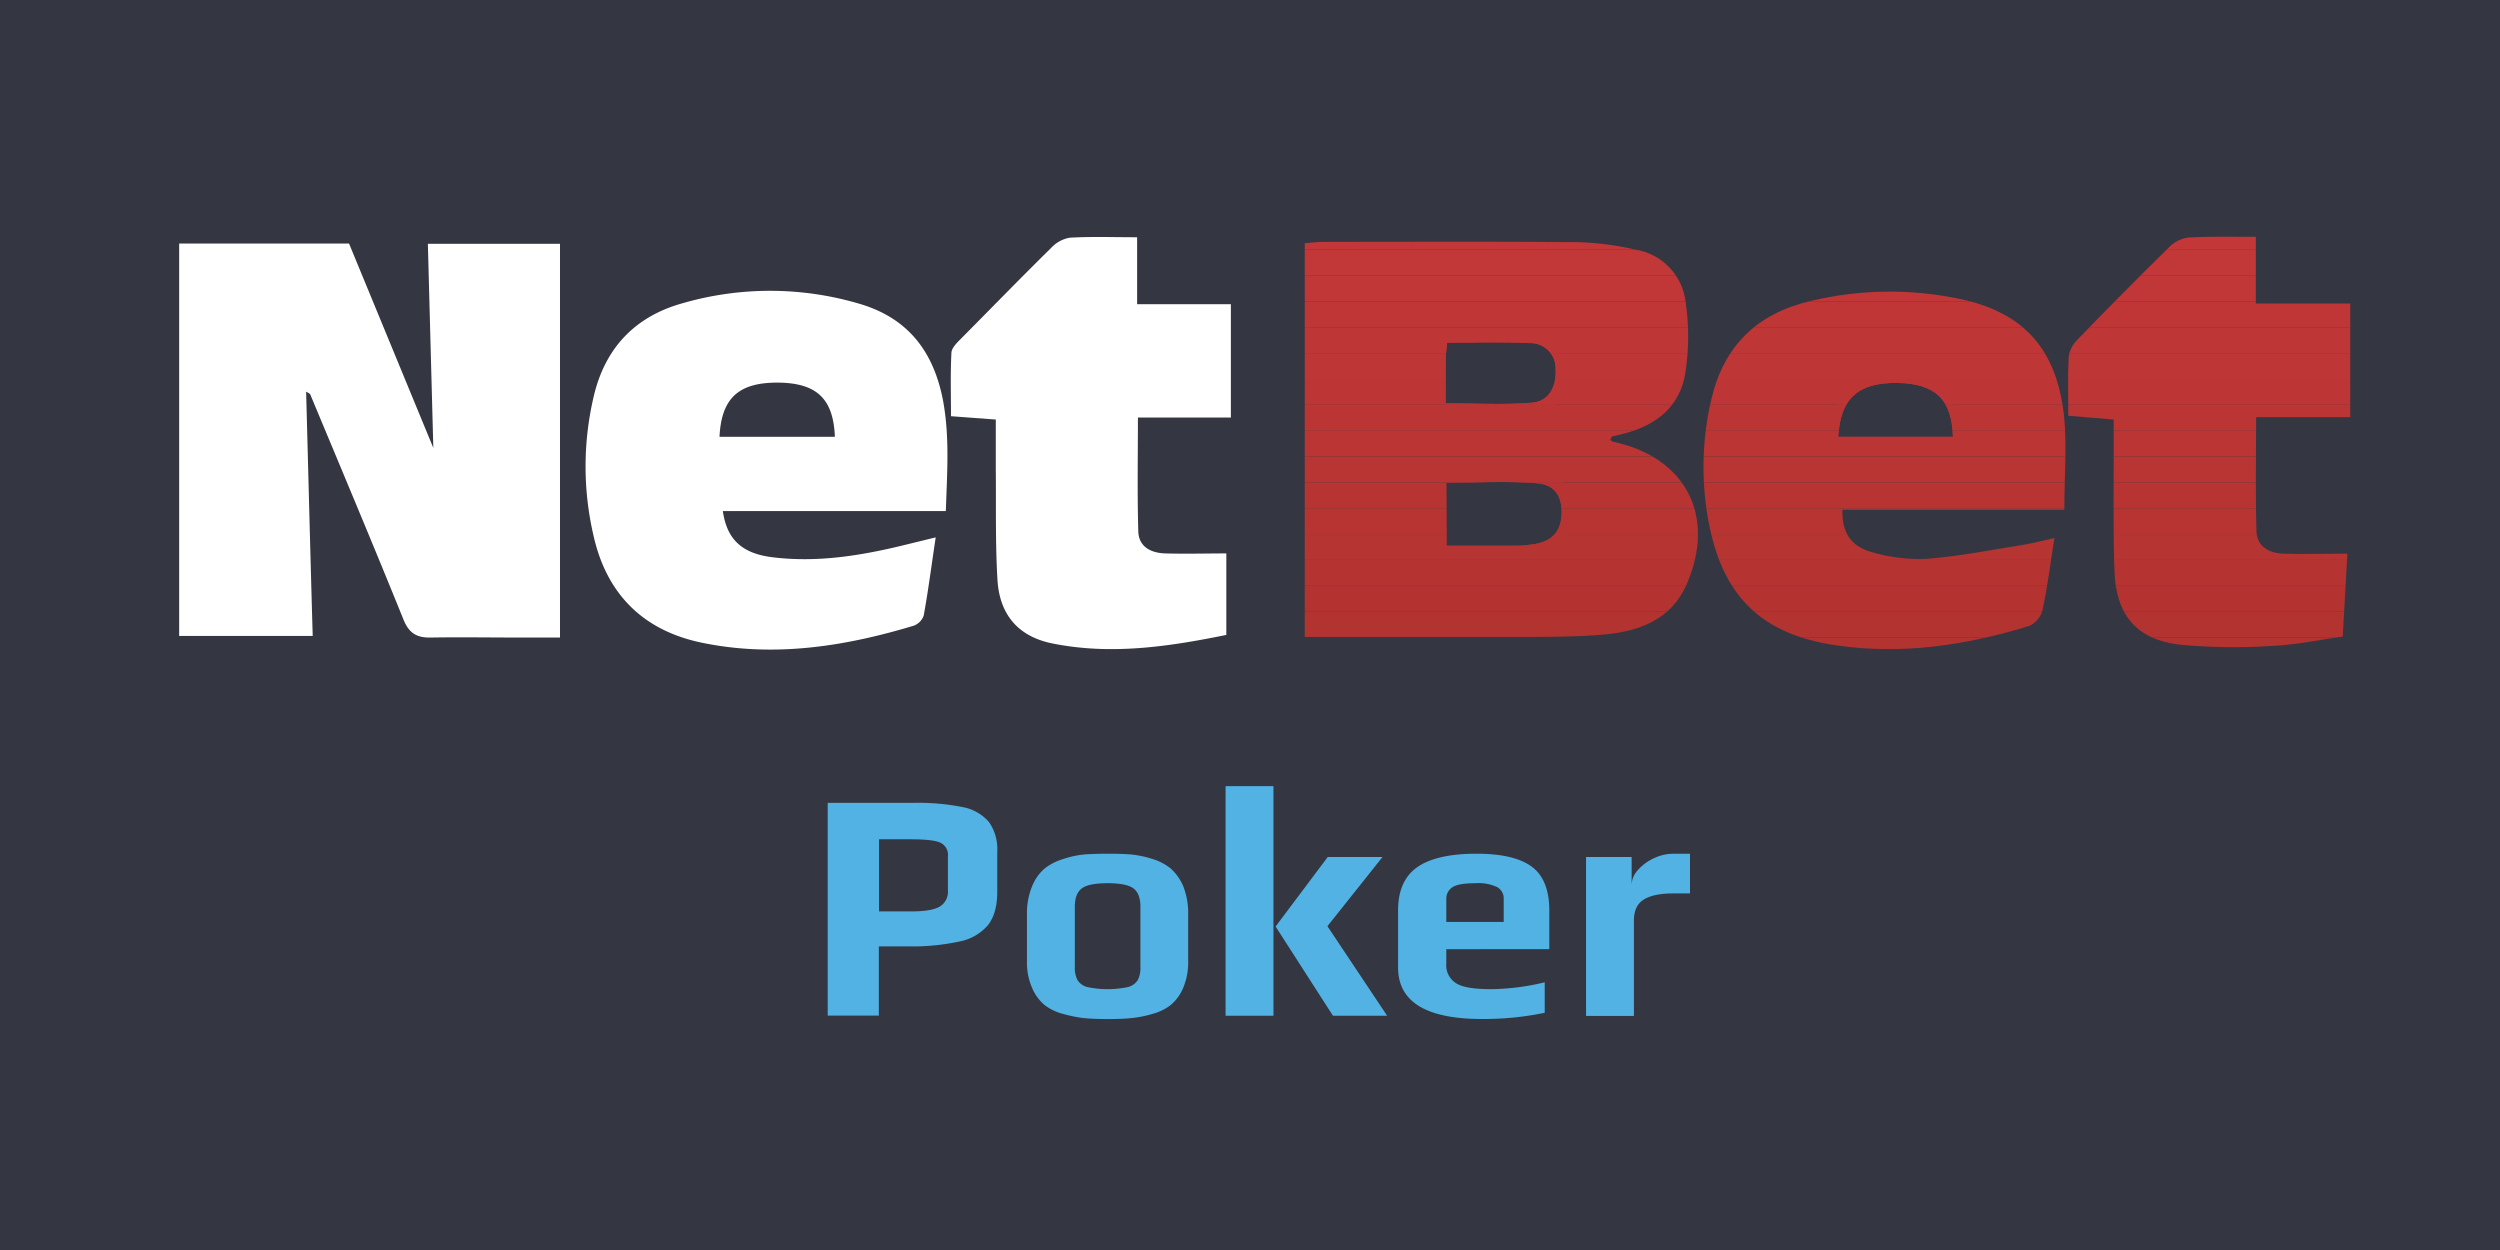 <svg xmlns="http://www.w3.org/2000/svg" xmlns:xlink="http://www.w3.org/1999/xlink" viewBox="0 0 600 300"><defs><style>.cls-1{fill:none;}.cls-2{fill:#343742;}.cls-3{fill:#fff;}.cls-4{clip-path:url(#clip-path);}.cls-5{fill:#bf3636;}.cls-6{fill:#be3636;}.cls-7{fill:#bd3535;}.cls-8{fill:#bc3535;}.cls-9{fill:#b93534;}.cls-10{fill:#b83433;}.cls-11{fill:#b73433;}.cls-12{fill:#b63432;}.cls-13{fill:#c33738;}.cls-14{fill:#c23738;}.cls-15{fill:#c13637;}.cls-16{fill:#c03637;}.cls-17{fill:#ba3534;}.cls-18{fill:#b53432;}.cls-19{fill:#b43331;}.cls-20{fill:#b33331;}.cls-21{clip-path:url(#clip-path-2);}.cls-22{clip-path:url(#clip-path-3);}.cls-23{fill:#52b2e3;}</style><clipPath id="clip-path"><path class="cls-1" d="M386.43,105.58a4.53,4.53,0,0,0,.7.43c17.43,3.71,24.8,17.78,17.69,34.17-3.76,8.65-11.55,11.37-20.05,12.13-6.36.56-12.78.53-19.18.56H313.14V58.37c1.56-.12,3-.32,4.33-.32,20.48,0,41-.12,61.48.07a70.06,70.06,0,0,1,13.52,1.78,14.43,14.43,0,0,1,12.09,12.64,56.76,56.76,0,0,1-.13,17.31C403.08,97.55,397.56,102,390,104c-1.06.26-2.11.49-3.15.76A3.89,3.89,0,0,1,386.43,105.58Zm-39.21,25.35H364a27.39,27.39,0,0,0,4.33-.35c4.15-.72,6.21-3,6.44-6.87.26-4.4-1.44-7.36-5.87-7.73-7.14-.58-14.35-.14-21.74-.14ZM347,96.8c7.35,0,14.07.41,20.72-.15,4-.34,5.89-3.84,5.62-8.08a6,6,0,0,0-5.81-6.23h-.51c-6.5-.32-13-.09-19.7-.09-.14,1.44-.3,2.31-.3,3.19C347,89.09,347,92.74,347,96.8Z"/></clipPath><clipPath id="clip-path-2"><path class="cls-1" d="M495.44,122.34H442.19C442,127.48,444,131,449,132.44a40.19,40.19,0,0,0,13.48,1.68c7.8-.61,15.52-2.17,23.27-3.39,2.25-.37,4.47-1,7.3-1.58-1,6.32-1.67,11.91-2.88,17.39a5.78,5.78,0,0,1-3.15,3.68c-15.18,4.66-30.63,7-46.53,4.63-17.13-2.55-26.48-11.11-30.1-28a70.85,70.85,0,0,1,.33-31c3-12.88,11-20.6,23.81-23.61a81.51,81.51,0,0,1,35.91-.48c15.23,3.23,23.16,12,24.92,28C496.09,106.82,495.44,114.16,495.44,122.34ZM468.68,104.8c-.18-9-4.33-12.81-13.47-12.9s-13.57,3.69-14,12.9Z"/></clipPath><clipPath id="clip-path-3"><path class="cls-1" d="M541.4,56.84v16h22.66v27.27H541.47c0,9.55-.2,18.47.08,27.42.13,3.66,3.08,5.26,6.53,5.35,4.89.14,9.78,0,15.29,0-.35,6.12-.71,12.6-1.11,19.88-5.66.8-11.18,2-16.75,2.24a139.36,139.36,0,0,1-22.38-.28c-10.33-1.21-15.32-7.11-15.67-17.77s-.14-21.64-.17-32.36v-3.9l-10.9-.91c0-4.86-.16-9.55.1-14.23a7.26,7.26,0,0,1,2.15-4.09q10.85-11.22,22-22.19A8,8,0,0,1,525.24,57C530.31,56.71,535.42,56.84,541.4,56.84Z"/></clipPath></defs><g id="Layer_2" data-name="Layer 2"><g id="Layer_1-2" data-name="Layer 1"><rect class="cls-2" width="600" height="300"/><g id="Layer_2-2" data-name="Layer 2"><g id="Netbet_Casino" data-name="Netbet Casino"><path class="cls-3" d="M73.47,94c.52,19.26,1,38.7,1.58,58.62H43V58.45H83.77L104,107.51q-.64-23.76-1.31-49H134.4v94.5h-9.55c-7.15,0-14.29-.12-21.41,0-3.37.08-5.27-1-6.61-4.33-7.32-18.1-14.89-36.07-22.41-54.12A10.82,10.82,0,0,0,73.47,94Z"/><g class="cls-4"><rect class="cls-5" x="347.03" y="82.03" width="26.62" height="2.72"/><rect class="cls-6" x="347.03" y="84.75" width="26.62" height="6.21"/><rect class="cls-7" x="347.03" y="90.95" width="26.62" height="6.21"/><rect class="cls-8" x="347.03" y="97.16" width="26.62" height="0.05"/><rect class="cls-9" x="347.19" y="115.4" width="27.88" height="0.37"/><rect class="cls-10" x="347.19" y="115.77" width="27.88" height="6.21"/><rect class="cls-11" x="347.19" y="121.98" width="27.88" height="6.21"/><rect class="cls-12" x="347.19" y="128.18" width="27.88" height="2.75"/><rect class="cls-13" x="313.14" y="57.93" width="98.79" height="1.99"/><rect class="cls-14" x="313.14" y="59.93" width="98.79" height="6.21"/><rect class="cls-15" x="313.14" y="66.13" width="98.79" height="6.21"/><rect class="cls-16" x="313.14" y="72.34" width="98.79" height="6.21"/><rect class="cls-5" x="313.14" y="78.54" width="98.79" height="6.21"/><rect class="cls-6" x="313.14" y="84.75" width="98.79" height="6.21"/><rect class="cls-7" x="313.14" y="90.95" width="98.79" height="6.21"/><rect class="cls-8" x="313.14" y="97.16" width="98.79" height="6.21"/><rect class="cls-17" x="313.14" y="103.36" width="98.79" height="6.21"/><rect class="cls-9" x="313.14" y="109.57" width="98.79" height="6.21"/><rect class="cls-10" x="313.14" y="115.77" width="98.79" height="6.21"/><rect class="cls-11" x="313.14" y="121.98" width="98.79" height="6.21"/><rect class="cls-12" x="313.14" y="128.18" width="98.79" height="6.21"/><rect class="cls-18" x="313.14" y="134.39" width="98.79" height="6.21"/><rect class="cls-19" x="313.14" y="140.59" width="98.79" height="6.21"/><rect class="cls-20" x="313.14" y="146.8" width="98.79" height="6.08"/></g><g class="cls-21"><rect class="cls-7" x="441.22" y="91.81" width="27.46" height="5.34"/><rect class="cls-8" x="441.22" y="97.16" width="27.46" height="6.21"/><rect class="cls-17" x="441.22" y="103.36" width="27.46" height="1.44"/><rect class="cls-15" x="408.16" y="69.19" width="87.93" height="3.15"/><rect class="cls-16" x="408.16" y="72.34" width="87.93" height="6.21"/><rect class="cls-5" x="408.16" y="78.54" width="87.93" height="6.21"/><rect class="cls-6" x="408.16" y="84.75" width="87.93" height="6.21"/><rect class="cls-7" x="408.16" y="90.95" width="87.93" height="6.21"/><rect class="cls-8" x="408.16" y="97.16" width="87.93" height="6.21"/><rect class="cls-17" x="408.16" y="103.36" width="87.93" height="6.21"/><rect class="cls-9" x="408.16" y="109.57" width="87.93" height="6.21"/><rect class="cls-10" x="408.16" y="115.77" width="87.93" height="6.21"/><rect class="cls-11" x="408.16" y="121.98" width="87.93" height="6.21"/><rect class="cls-12" x="408.16" y="128.18" width="87.93" height="6.21"/><rect class="cls-18" x="408.16" y="134.39" width="87.93" height="6.21"/><rect class="cls-19" x="408.16" y="140.59" width="87.93" height="6.21"/><rect class="cls-20" x="408.16" y="146.8" width="87.93" height="6.21"/><rect class="cls-20" x="408.16" y="153" width="87.93" height="4.23"/></g><path class="cls-3" d="M227,122.66H173.49c.95,6.81,4.61,10.19,11.9,11.08,10.5,1.3,20.78-.3,31-2.77l8.18-2c-1,6.62-1.77,12.68-2.88,18.76a4,4,0,0,1-2.4,2.44c-16.59,5-33.52,7.66-50.79,4.09-14-2.88-22.87-11.54-26.05-25.68a73.28,73.28,0,0,1,.1-33.68c2.77-11.54,10-19,21.29-22.13a75.53,75.53,0,0,1,42.74.23c11.54,3.51,17.55,11.54,19.77,23.25C227.92,104.83,227.32,113.25,227,122.66Zm-26.63-17.83c-.36-9.12-4.33-12.87-13.48-13-9.55-.09-13.75,3.64-14.21,13Z"/><g class="cls-22"><rect class="cls-13" x="496.23" y="56.71" width="67.83" height="3.22"/><rect class="cls-14" x="496.23" y="59.93" width="67.83" height="6.21"/><rect class="cls-15" x="496.23" y="66.13" width="67.83" height="6.21"/><rect class="cls-16" x="496.23" y="72.34" width="67.83" height="6.21"/><rect class="cls-5" x="496.23" y="78.54" width="67.83" height="6.21"/><rect class="cls-6" x="496.23" y="84.75" width="67.83" height="6.21"/><rect class="cls-7" x="496.23" y="90.95" width="67.83" height="6.21"/><rect class="cls-8" x="496.23" y="97.16" width="67.83" height="6.21"/><rect class="cls-17" x="496.23" y="103.36" width="67.83" height="6.21"/><rect class="cls-9" x="496.23" y="109.57" width="67.83" height="6.21"/><rect class="cls-10" x="496.23" y="115.77" width="67.83" height="6.21"/><rect class="cls-11" x="496.23" y="121.98" width="67.83" height="6.21"/><rect class="cls-12" x="496.23" y="128.18" width="67.83" height="6.21"/><rect class="cls-18" x="496.23" y="134.39" width="67.83" height="6.21"/><rect class="cls-19" x="496.23" y="140.59" width="67.83" height="6.21"/><rect class="cls-20" x="496.23" y="146.8" width="67.83" height="6.21"/><rect class="cls-20" x="496.23" y="153" width="67.83" height="2.51"/></g><path class="cls-3" d="M272.91,56.94V73h22.5V100.2H273.1c0,9.52-.17,18.42.09,27.31.1,3.76,3.08,5.22,6.5,5.31,4.88.14,9.77,0,14.63,0v19.56c-14.15,2.89-27.86,4.85-41.72,2.05-8.18-1.64-12.72-6.87-13.21-15.32-.52-8.76-.31-17.55-.4-26.33V100.69l-10.75-.8c0-5.11-.16-10.1.1-15.15,0-1.21,1.34-2.48,2.31-3.47C237.86,74,245,66.65,252.29,59.48a7.93,7.93,0,0,1,4.46-2.43C261.83,56.75,266.94,56.94,272.91,56.94Z"/></g></g><path class="cls-23" d="M198.65,192.69h20.47a54.5,54.5,0,0,1,11.85,1,11,11,0,0,1,6.37,3.58,11.28,11.28,0,0,1,2,7.13v9.68q0,5-2.16,7.87a12,12,0,0,1-6.85,4,54.26,54.26,0,0,1-12.64,1.18h-6.77v16.61H198.65Zm20.08,26.05c3.2,0,5.45-.38,6.77-1.14a4.13,4.13,0,0,0,2-3.89v-8.19a3.21,3.21,0,0,0-1.89-3.31c-1.2-.52-3.54-.78-7-.78h-7.64v17.31Z"/><path class="cls-23" d="M260,244.33a31.41,31.41,0,0,1-4.88-1,11.94,11.94,0,0,1-4.56-2.24,11,11,0,0,1-2.91-4.13,15.14,15.14,0,0,1-1.18-6.3V219.45a17,17,0,0,1,1.18-6.61,11.14,11.14,0,0,1,3.07-4.41,13.73,13.73,0,0,1,4.37-2.24,23.3,23.3,0,0,1,5.31-1.14c2-.11,3.8-.16,5.43-.16,2.41,0,4.34.07,5.79.2a24.32,24.32,0,0,1,4.76,1,13,13,0,0,1,4.6,2.36,12.06,12.06,0,0,1,3,4.25,17.52,17.52,0,0,1,1.18,6.77v11.26a15.8,15.8,0,0,1-1.14,6.22,10.76,10.76,0,0,1-2.95,4.17,12,12,0,0,1-4.29,2.16,26.74,26.74,0,0,1-5.31,1.07c-1.58.15-3.47.23-5.67.23Q262.26,244.56,260,244.33Zm10.71-7.44a3.89,3.89,0,0,0,2.32-1.62,6.23,6.23,0,0,0,.67-3.22V217.64q0-3.15-1.65-4.41c-1.1-.84-3.18-1.26-6.22-1.26s-5.12.42-6.22,1.26-1.65,2.31-1.65,4.41v14.41a6.23,6.23,0,0,0,.67,3.22,3.89,3.89,0,0,0,2.32,1.62,23.6,23.6,0,0,0,9.76,0Z"/><path class="cls-23" d="M294.14,188.67h11.49v55.11H294.14Zm12,33.69,12.52-16.68h13.14l-13.22,16.61,14.33,21.49h-13Z"/><path class="cls-23" d="M335.54,232.2V218.51q0-7.17,4.61-10.39t14.2-3.23q9.06,0,13.27,3.11t4.21,10.51v9.29H347.11v3.46a5.07,5.07,0,0,0,2.36,4.72c1.58,1,4.41,1.42,8.51,1.42a56.89,56.89,0,0,0,12.75-1.65v7.32a72.07,72.07,0,0,1-15,1.49Q335.54,244.56,335.54,232.2Zm25.35-10.94v-5.51a3.1,3.1,0,0,0-1.54-2.83,10.32,10.32,0,0,0-5.15-.95c-2.78,0-4.65.32-5.59.95a3.25,3.25,0,0,0-1.5,2.83v5.51Z"/><path class="cls-23" d="M380.65,205.68h10.94v6.69a5.41,5.41,0,0,1,1.49-3.54A11.47,11.47,0,0,1,396.9,206a10.74,10.74,0,0,1,4.61-1.1h4.09v9.52h-3.94q-4.87,0-7.2,1.5t-2.32,5v22.91H380.65Z"/></g></g></svg>